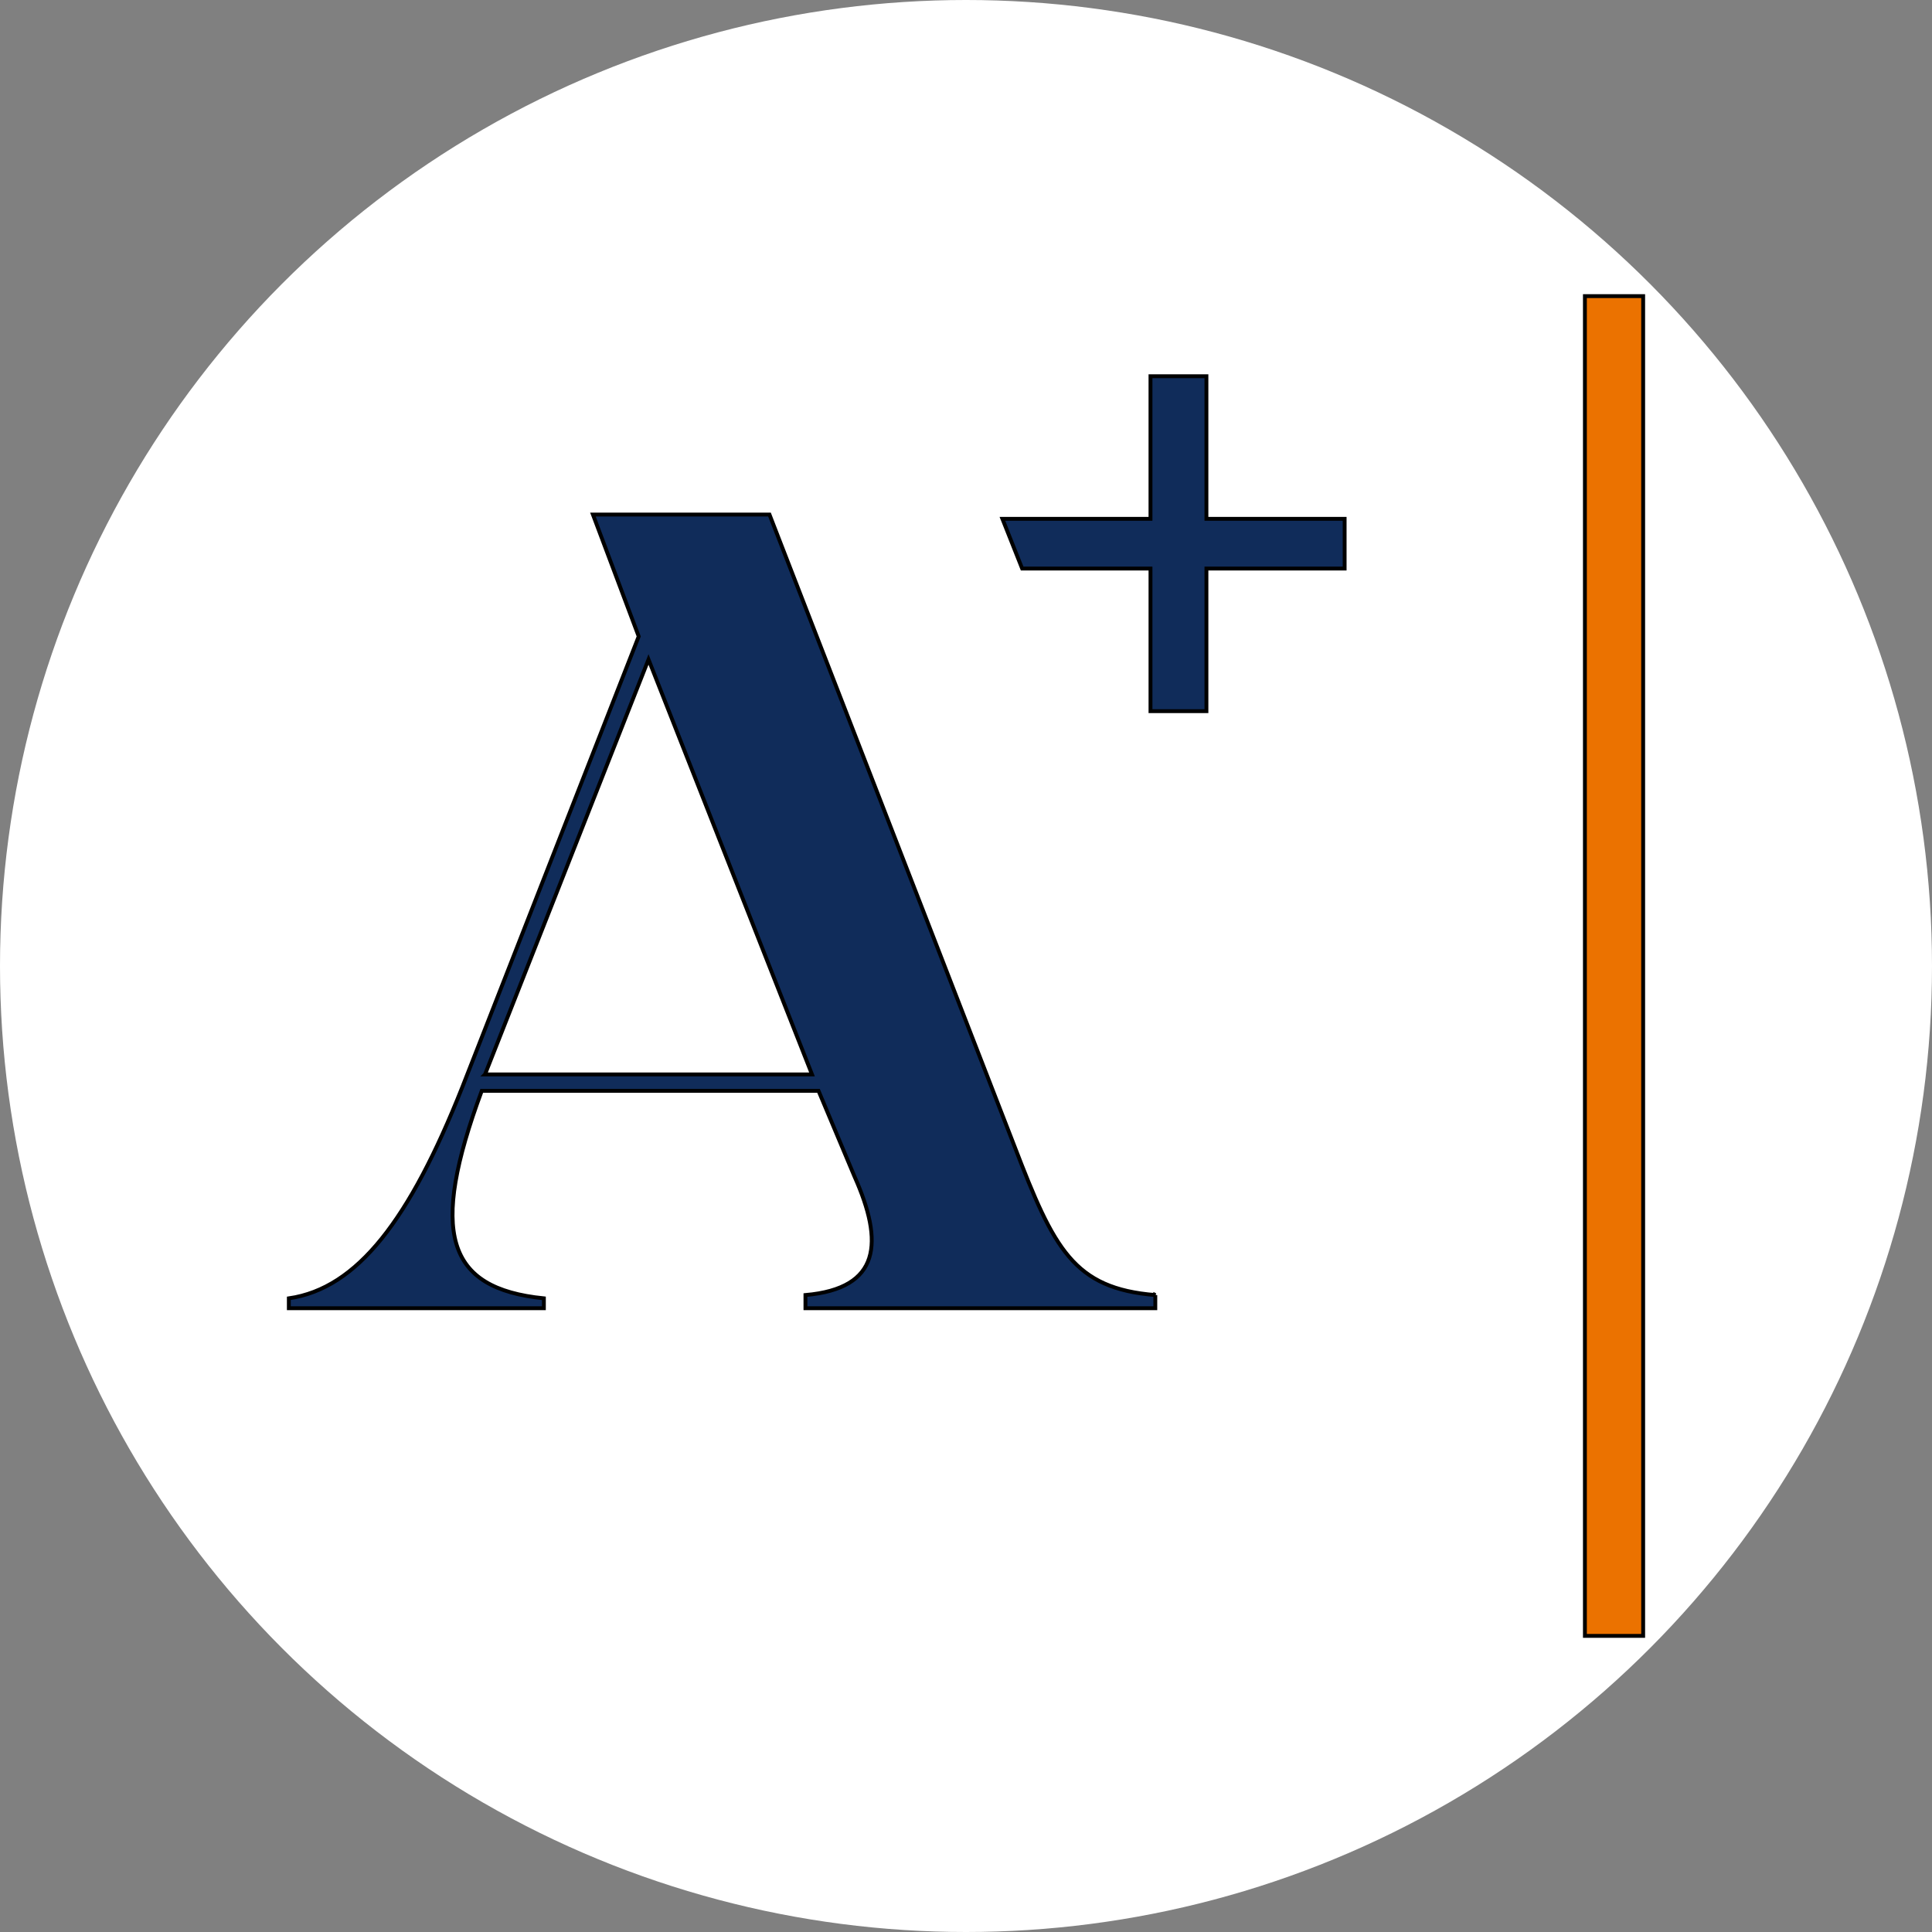 <svg width="500" height="500" xmlns="http://www.w3.org/2000/svg">

 <rect width="100%" height="100%" fill="#808080" stroke="none"/>

 <g>
  <title>Akademikerne Pluss</title>
  <ellipse stroke-width="0" stroke="#000" ry="250" rx="250" id="svg_1" cy="250" cx="250" fill="#fff"/>
  <g stroke="null">
   <path stroke="null" fill="#EB7200" d="m425.248,76.636l-15.075,0l0,346.729l15.075,0l0,-346.729z"/>
   <path stroke="null" fill="#102C5A" d="m298.995,335.158c-21.155,-1.705 -26.232,-11.932 -36.387,-38.353l-63.465,-163.638l-45.695,0l11.847,31.534l-45.695,116.762c-13.539,34.091 -27.078,51.989 -44.849,54.546l0,2.557l66.004,0l0,-2.557c-25.386,-2.557 -29.617,-17.046 -16.078,-53.694l87.158,0l9.308,22.159c7.616,17.046 6.769,28.977 -12.693,30.682l0,3.409l90.543,0l0,-3.409zm-173.471,-57.103l42.31,-107.387l21.155,53.694l21.155,53.694l-84.62,0z"/>
   <path stroke="null" fill="#102C5A" d="m347.988,134.268l-35.767,0l0,-36.904l-14.477,0l0,36.904l-38.322,0l5.11,12.874l33.213,0l0,36.904l14.477,0l0,-36.904l35.767,0l0,-12.874z"/>
  </g>
 </g>
</svg>